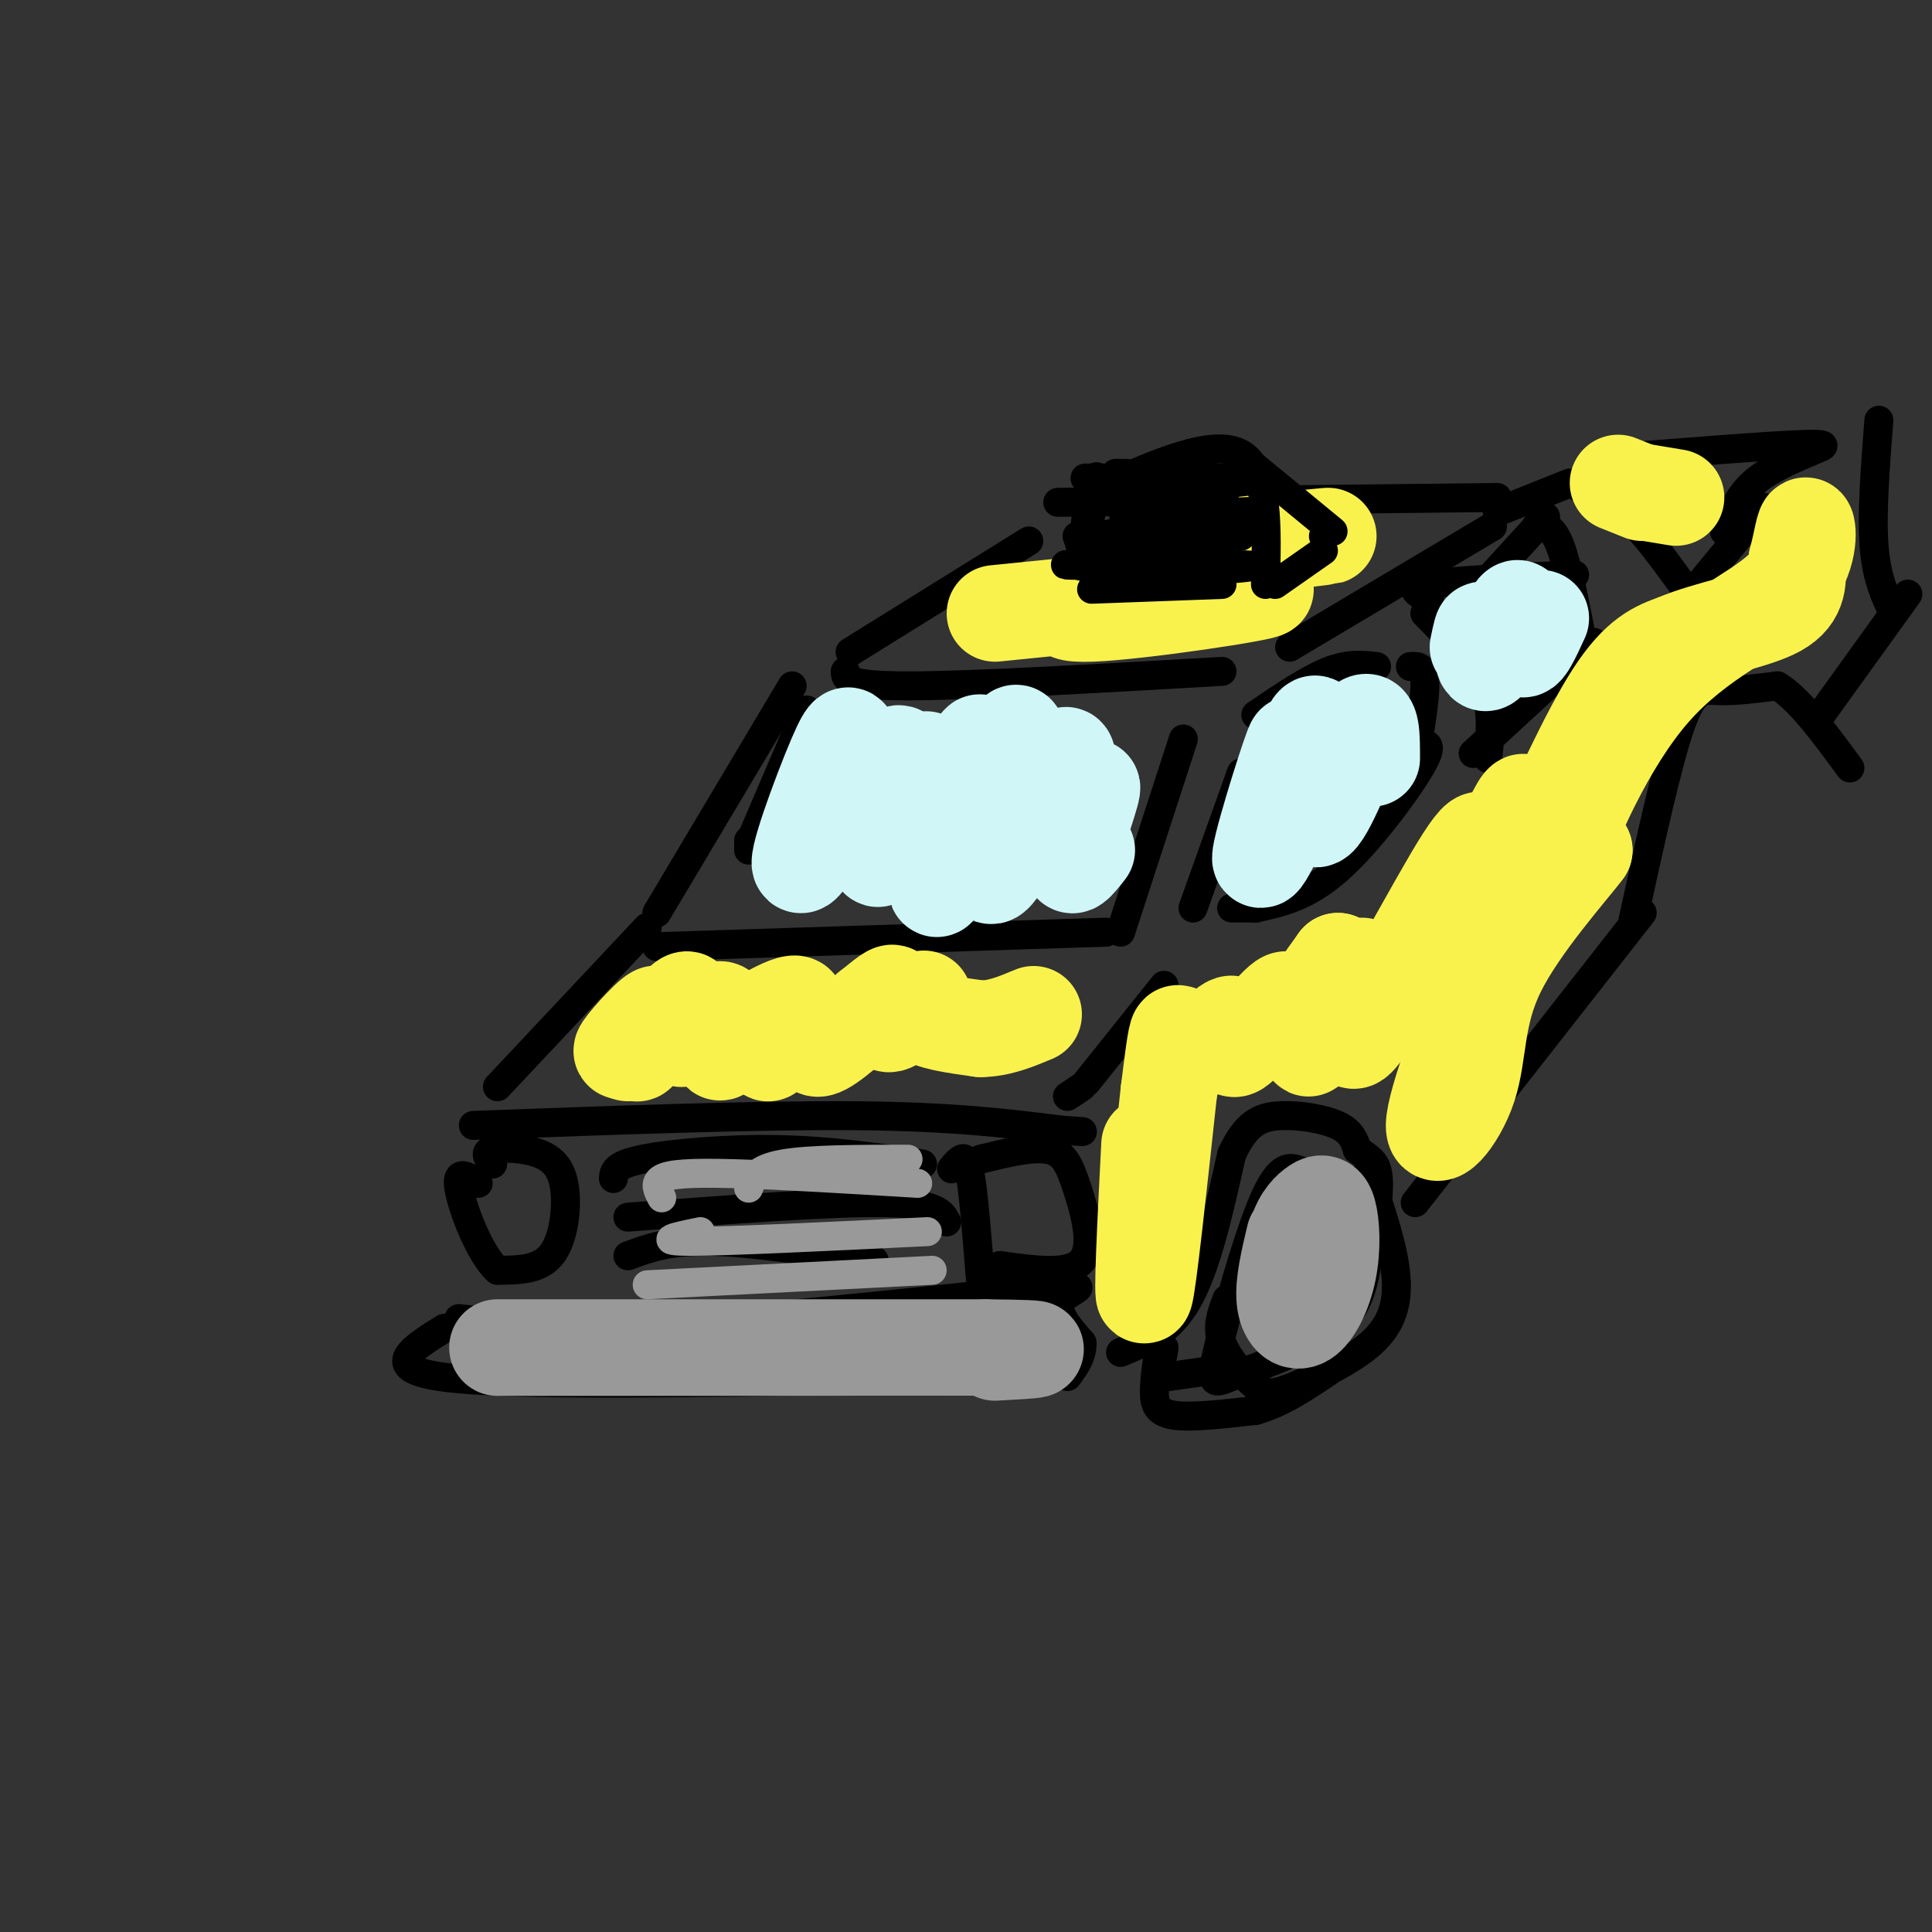 <svg viewBox='0 0 400 400' version='1.1' xmlns='http://www.w3.org/2000/svg' xmlns:xlink='http://www.w3.org/1999/xlink'><rect x="0" y="0" width="400" height="400" fill="#333333" stroke="none"/><g fill='none' stroke='rgb(0,0,0)' stroke-width='6' stroke-linecap='round' stroke-linejoin='round'><path d='M102,241c-0.974,-1.238 -1.949,-2.475 0,-3c1.949,-0.525 6.821,-0.337 10,1c3.179,1.337 4.663,3.821 5,8c0.337,4.179 -0.475,10.051 -3,13c-2.525,2.949 -6.762,2.974 -11,3'/><path d='M103,263c-3.667,-3.267 -7.333,-12.933 -8,-17c-0.667,-4.067 1.667,-2.533 4,-1'/><path d='M127,244c0.089,-1.400 0.178,-2.800 6,-4c5.822,-1.200 17.378,-2.200 28,-2c10.622,0.200 20.311,1.600 30,3'/><path d='M130,252c21.000,-1.583 42.000,-3.167 53,-3c11.000,0.167 12.000,2.083 13,4'/><path d='M130,260c4.250,-1.583 8.500,-3.167 17,-3c8.500,0.167 21.250,2.083 34,4'/><path d='M197,242c0.667,-0.822 1.333,-1.644 2,-2c0.667,-0.356 1.333,-0.244 2,4c0.667,4.244 1.333,12.622 2,21'/><path d='M203,240c5.369,-1.310 10.738,-2.619 14,-2c3.262,0.619 4.417,3.167 6,8c1.583,4.833 3.595,11.952 1,15c-2.595,3.048 -9.798,2.024 -17,1'/><path d='M95,273c10.804,1.220 21.607,2.440 45,1c23.393,-1.440 59.375,-5.542 74,-7c14.625,-1.458 7.893,-0.274 6,2c-1.893,2.274 1.054,5.637 4,9'/><path d='M224,278c0.167,2.667 -1.417,4.833 -3,7'/><path d='M92,275c-6.583,4.083 -13.167,8.167 -1,10c12.167,1.833 43.083,1.417 74,1'/><path d='M165,286c20.833,0.167 35.917,0.083 51,0'/><path d='M98,233c29.333,-1.083 58.667,-2.167 79,-2c20.333,0.167 31.667,1.583 43,3'/><path d='M220,234c7.167,0.500 3.583,0.250 0,0'/><path d='M232,280c5.083,-2.083 10.167,-4.167 14,-11c3.833,-6.833 6.417,-18.417 9,-30'/><path d='M255,239c2.988,-6.512 5.958,-7.792 10,-8c4.042,-0.208 9.155,0.655 12,2c2.845,1.345 3.423,3.173 4,5'/><path d='M281,238c1.511,1.267 3.289,1.933 4,4c0.711,2.067 0.356,5.533 0,9'/><path d='M293,249c0.000,0.000 47.000,-60.000 47,-60'/><path d='M221,227c0.000,0.000 3.000,-2.000 3,-2'/><path d='M225,224c0.000,0.000 16.000,-20.000 16,-20'/><path d='M103,225c0.000,0.000 31.000,-33.000 31,-33'/><path d='M136,196c0.000,0.000 93.000,-3.000 93,-3'/><path d='M155,174c0.000,0.000 0.000,2.000 0,2'/><path d='M136,189c0.000,0.000 28.000,-47.000 28,-47'/><path d='M232,193c0.000,0.000 13.000,-40.000 13,-40'/><path d='M175,139c0.000,1.500 0.000,3.000 13,3c13.000,0.000 39.000,-1.500 65,-3'/><path d='M257,160c0.000,0.000 -10.000,28.000 -10,28'/><path d='M260,148c5.417,-3.667 10.833,-7.333 15,-9c4.167,-1.667 7.083,-1.333 10,-1'/><path d='M281,141c0.000,0.000 1.000,-1.000 1,-1'/><path d='M255,188c0.000,0.000 5.000,0.000 5,0'/><path d='M260,188c5.289,-1.156 10.578,-2.311 17,-8c6.422,-5.689 13.978,-15.911 17,-21c3.022,-5.089 1.511,-5.044 0,-5'/><path d='M293,157c1.083,-6.417 2.167,-12.833 2,-16c-0.167,-3.167 -1.583,-3.083 -3,-3'/><path d='M267,134c0.000,0.000 42.000,-25.000 42,-25'/><path d='M176,135c0.000,0.000 37.000,-23.000 37,-23'/><path d='M219,104c0.000,0.000 91.000,-1.000 91,-1'/><path d='M295,127c4.917,5.000 9.833,10.000 12,15c2.167,5.000 1.583,10.000 1,15'/><path d='M296,124c-2.500,-1.083 -5.000,-2.167 0,-3c5.000,-0.833 17.500,-1.417 30,-2'/><path d='M299,130c0.000,0.000 21.000,-23.000 21,-23'/><path d='M318,109c1.667,-0.167 3.333,-0.333 5,4c1.667,4.333 3.333,13.167 5,22'/><path d='M305,156c0.000,0.000 25.000,-23.000 25,-23'/><path d='M310,106c0.000,0.000 15.000,-6.000 15,-6'/><path d='M327,101c3.167,1.250 6.333,2.500 10,6c3.667,3.500 7.833,9.250 12,15'/><path d='M338,191c3.600,-16.556 7.200,-33.111 10,-41c2.800,-7.889 4.800,-7.111 8,-7c3.200,0.111 7.600,-0.444 12,-1'/><path d='M368,142c4.500,2.667 9.750,9.833 15,17'/><path d='M377,148c0.000,0.000 18.000,-25.000 18,-25'/><path d='M351,122c0.000,0.000 14.000,-17.000 14,-17'/><path d='M392,127c-1.750,-3.667 -3.500,-7.333 -4,-14c-0.500,-6.667 0.250,-16.333 1,-26'/><path d='M376,93c-4.917,2.083 -9.833,4.167 -13,7c-3.167,2.833 -4.583,6.417 -6,10'/><path d='M372,94c4.333,-1.083 8.667,-2.167 2,-2c-6.667,0.167 -24.333,1.583 -42,3'/><path d='M167,147c0.000,0.000 -12.000,28.000 -12,28'/><path d='M273,245c-1.591,-1.314 -3.183,-2.627 -5,-3c-1.817,-0.373 -3.861,0.195 -7,8c-3.139,7.805 -7.374,22.845 -9,30c-1.626,7.155 -0.642,6.423 3,5c3.642,-1.423 9.942,-3.537 15,-6c5.058,-2.463 8.874,-5.275 11,-10c2.126,-4.725 2.563,-11.362 3,-18'/><path d='M284,251c0.167,-4.167 -0.917,-5.583 -2,-7'/><path d='M256,283c0.000,0.000 -14.000,2.000 -14,2'/><path d='M241,279c0.000,0.000 -1.000,6.000 -1,6'/><path d='M240,279c-0.489,3.222 -0.978,6.444 -1,9c-0.022,2.556 0.422,4.444 4,5c3.578,0.556 10.289,-0.222 17,-1'/><path d='M260,292c5.333,-1.500 10.167,-4.750 15,-8'/><path d='M254,269c-1.090,2.836 -2.179,5.672 -1,9c1.179,3.328 4.628,7.149 7,9c2.372,1.851 3.667,1.733 8,0c4.333,-1.733 11.705,-5.082 16,-9c4.295,-3.918 5.513,-8.405 5,-14c-0.513,-5.595 -2.756,-12.297 -5,-19'/></g>
<g fill='none' stroke='rgb(249,242,77)' stroke-width='20' stroke-linecap='round' stroke-linejoin='round'><path d='M133,215c0.000,0.000 -3.000,3.000 -3,3'/><path d='M134,214c-3.116,2.415 -6.231,4.830 -5,3c1.231,-1.830 6.809,-7.906 7,-7c0.191,0.906 -5.005,8.793 -4,8c1.005,-0.793 8.211,-10.265 10,-11c1.789,-0.735 -1.840,7.267 -1,8c0.840,0.733 6.149,-5.803 8,-6c1.851,-0.197 0.243,5.944 0,8c-0.243,2.056 0.878,0.028 2,-2'/><path d='M151,215c3.996,-2.648 12.985,-8.268 14,-7c1.015,1.268 -5.944,9.422 -6,10c-0.056,0.578 6.793,-6.421 9,-7c2.207,-0.579 -0.226,5.263 1,6c1.226,0.737 6.113,-3.632 11,-8'/><path d='M180,209c3.019,-2.373 5.066,-4.304 5,-3c-0.066,1.304 -2.244,5.844 -1,6c1.244,0.156 5.912,-4.074 7,-5c1.088,-0.926 -1.403,1.450 0,3c1.403,1.550 6.702,2.275 12,3'/><path d='M203,213c3.833,0.000 7.417,-1.500 11,-3'/><path d='M238,237c-0.833,16.417 -1.667,32.833 -1,31c0.667,-1.833 2.833,-21.917 5,-42'/><path d='M242,226c1.182,-9.592 1.639,-12.572 2,-12c0.361,0.572 0.628,4.694 3,4c2.372,-0.694 6.851,-6.205 8,-6c1.149,0.205 -1.032,6.127 1,5c2.032,-1.127 8.278,-9.303 10,-10c1.722,-0.697 -1.079,6.087 0,6c1.079,-0.087 6.040,-7.043 11,-14'/><path d='M277,199c-0.433,3.349 -7.015,18.721 -6,18c1.015,-0.721 9.626,-17.534 11,-17c1.374,0.534 -4.488,18.414 -1,15c3.488,-3.414 16.327,-28.121 22,-37c5.673,-8.879 4.181,-1.929 1,7c-3.181,8.929 -8.052,19.837 -7,18c1.052,-1.837 8.026,-16.418 15,-31'/><path d='M312,172c3.145,-6.388 3.509,-6.858 4,-5c0.491,1.858 1.111,6.044 1,9c-0.111,2.956 -0.953,4.680 2,-2c2.953,-6.680 9.701,-21.766 15,-30c5.299,-8.234 9.150,-9.617 13,-11'/><path d='M347,133c6.511,-2.822 16.289,-4.378 21,-7c4.711,-2.622 4.356,-6.311 4,-10'/><path d='M372,116c1.022,-3.732 1.578,-8.061 2,-7c0.422,1.061 0.711,7.511 -5,13c-5.711,5.489 -17.422,10.016 -27,21c-9.578,10.984 -17.022,28.424 -19,35c-1.978,6.576 1.511,2.288 5,-2'/><path d='M328,176c-3.099,4.147 -13.346,15.514 -18,25c-4.654,9.486 -3.715,17.093 -6,24c-2.285,6.907 -7.796,13.116 -7,7c0.796,-6.116 7.898,-24.558 15,-43'/><path d='M312,189c-0.321,-4.155 -8.625,6.958 -14,12c-5.375,5.042 -7.821,4.012 -6,-1c1.821,-5.012 7.911,-14.006 14,-23'/><path d='M206,127c27.708,-2.802 55.416,-5.604 56,-5c0.584,0.604 -25.957,4.616 -36,5c-10.043,0.384 -3.589,-2.858 7,-5c10.589,-2.142 25.311,-3.183 27,-4c1.689,-0.817 -9.656,-1.408 -21,-2'/><path d='M239,116c7.131,-1.667 35.458,-4.833 36,-5c0.542,-0.167 -26.702,2.667 -35,4c-8.298,1.333 2.351,1.167 13,1'/><path d='M347,103c0.000,0.000 -6.000,-1.000 -6,-1'/><path d='M340,102c0.000,0.000 -5.000,-2.000 -5,-2'/></g>
<g fill='none' stroke='rgb(208,246,247)' stroke-width='20' stroke-linecap='round' stroke-linejoin='round'><path d='M177,157c-0.422,-0.723 -0.845,-1.447 -1,-3c-0.155,-1.553 -0.043,-3.936 -3,3c-2.957,6.936 -8.983,23.189 -7,22c1.983,-1.189 11.973,-19.821 13,-21c1.027,-1.179 -6.910,15.096 -6,15c0.910,-0.096 10.668,-16.564 13,-17c2.332,-0.436 -2.762,15.161 -4,20c-1.238,4.839 1.381,-1.081 4,-7'/><path d='M186,169c2.294,-5.125 6.027,-14.436 6,-11c-0.027,3.436 -3.816,19.620 -1,17c2.816,-2.620 12.238,-24.045 12,-21c-0.238,3.045 -10.136,30.558 -9,30c1.136,-0.558 13.306,-29.189 16,-32c2.694,-2.811 -4.087,20.197 -5,27c-0.913,6.803 4.044,-2.598 9,-12'/><path d='M214,167c3.232,-5.392 6.814,-12.873 7,-10c0.186,2.873 -3.022,16.100 -2,17c1.022,0.900 6.275,-10.527 7,-11c0.725,-0.473 -3.079,10.008 -4,14c-0.921,3.992 1.039,1.496 3,-1'/><path d='M270,160c-4.826,10.640 -9.651,21.280 -9,17c0.651,-4.280 6.779,-23.481 7,-23c0.221,0.481 -5.467,20.644 -5,20c0.467,-0.644 7.087,-22.097 9,-24c1.913,-1.903 -0.882,15.742 0,19c0.882,3.258 5.441,-7.871 10,-19'/><path d='M282,150c2.000,-2.000 2.000,2.500 2,7'/><path d='M306,134c0.490,-2.354 0.979,-4.708 1,-3c0.021,1.708 -0.427,7.478 1,6c1.427,-1.478 4.730,-10.206 6,-11c1.270,-0.794 0.506,6.344 1,8c0.494,1.656 2.247,-2.172 4,-6'/></g>
<g fill='none' stroke='rgb(153,153,153)' stroke-width='20' stroke-linecap='round' stroke-linejoin='round'><path d='M268,256c-1.151,4.831 -2.302,9.663 -2,13c0.302,3.337 2.057,5.180 4,4c1.943,-1.180 4.073,-5.383 5,-10c0.927,-4.617 0.650,-9.646 0,-12c-0.650,-2.354 -1.674,-2.031 -3,-1c-1.326,1.031 -2.953,2.771 -4,7c-1.047,4.229 -1.513,10.946 -1,14c0.513,3.054 2.004,2.444 3,1c0.996,-1.444 1.498,-3.722 2,-6'/><path d='M103,279c0.000,0.000 101.000,0.000 101,0'/><path d='M204,279c17.167,0.167 9.583,0.583 2,1'/></g>
<g fill='none' stroke='rgb(153,153,153)' stroke-width='6' stroke-linecap='round' stroke-linejoin='round'><path d='M134,266c0.000,0.000 59.000,-3.000 59,-3'/><path d='M145,255c-4.917,1.000 -9.833,2.000 -2,2c7.833,0.000 28.417,-1.000 49,-2'/><path d='M137,248c-0.822,-1.533 -1.644,-3.067 0,-4c1.644,-0.933 5.756,-1.267 15,-1c9.244,0.267 23.622,1.133 38,2'/><path d='M155,246c0.750,-2.000 1.500,-4.000 7,-5c5.500,-1.000 15.750,-1.000 26,-1'/></g>
<g fill='none' stroke='rgb(0,0,0)' stroke-width='6' stroke-linecap='round' stroke-linejoin='round'><path d='M224,114c0.000,0.000 -1.000,-3.000 -1,-3'/><path d='M225,109c0.220,-3.149 0.440,-6.298 0,-3c-0.440,3.298 -1.542,13.042 -1,11c0.542,-2.042 2.726,-15.869 3,-18c0.274,-2.131 -1.363,7.435 -3,17'/><path d='M228,101c11.667,-5.167 23.333,-10.333 29,-7c5.667,3.333 5.333,15.167 5,27'/><path d='M226,122c0.000,0.000 27.000,-1.000 27,-1'/><path d='M241,119c-5.012,0.239 -10.023,0.478 -3,0c7.023,-0.478 26.081,-1.672 21,-2c-5.081,-0.328 -34.300,0.211 -38,0c-3.700,-0.211 18.119,-1.172 22,-2c3.881,-0.828 -10.177,-1.522 -13,-2c-2.823,-0.478 5.588,-0.739 14,-1'/><path d='M244,112c6.961,-0.472 17.363,-1.153 11,-1c-6.363,0.153 -29.489,1.141 -27,0c2.489,-1.141 30.595,-4.409 32,-5c1.405,-0.591 -23.891,1.495 -27,1c-3.109,-0.495 15.969,-3.570 20,-5c4.031,-1.430 -6.984,-1.215 -18,-1'/><path d='M235,101c2.248,-0.531 16.868,-1.358 15,-2c-1.868,-0.642 -20.222,-1.100 -19,-1c1.222,0.100 22.021,0.758 21,1c-1.021,0.242 -23.863,0.069 -27,0c-3.137,-0.069 13.432,-0.035 30,0'/><path d='M255,99c5.333,0.000 3.667,0.000 2,0'/><path d='M259,96c0.000,0.000 17.000,14.000 17,14'/><path d='M274,111c0.000,0.000 1.000,-1.000 1,-1'/><path d='M274,114c0.000,0.000 -10.000,7.000 -10,7'/></g>
</svg>